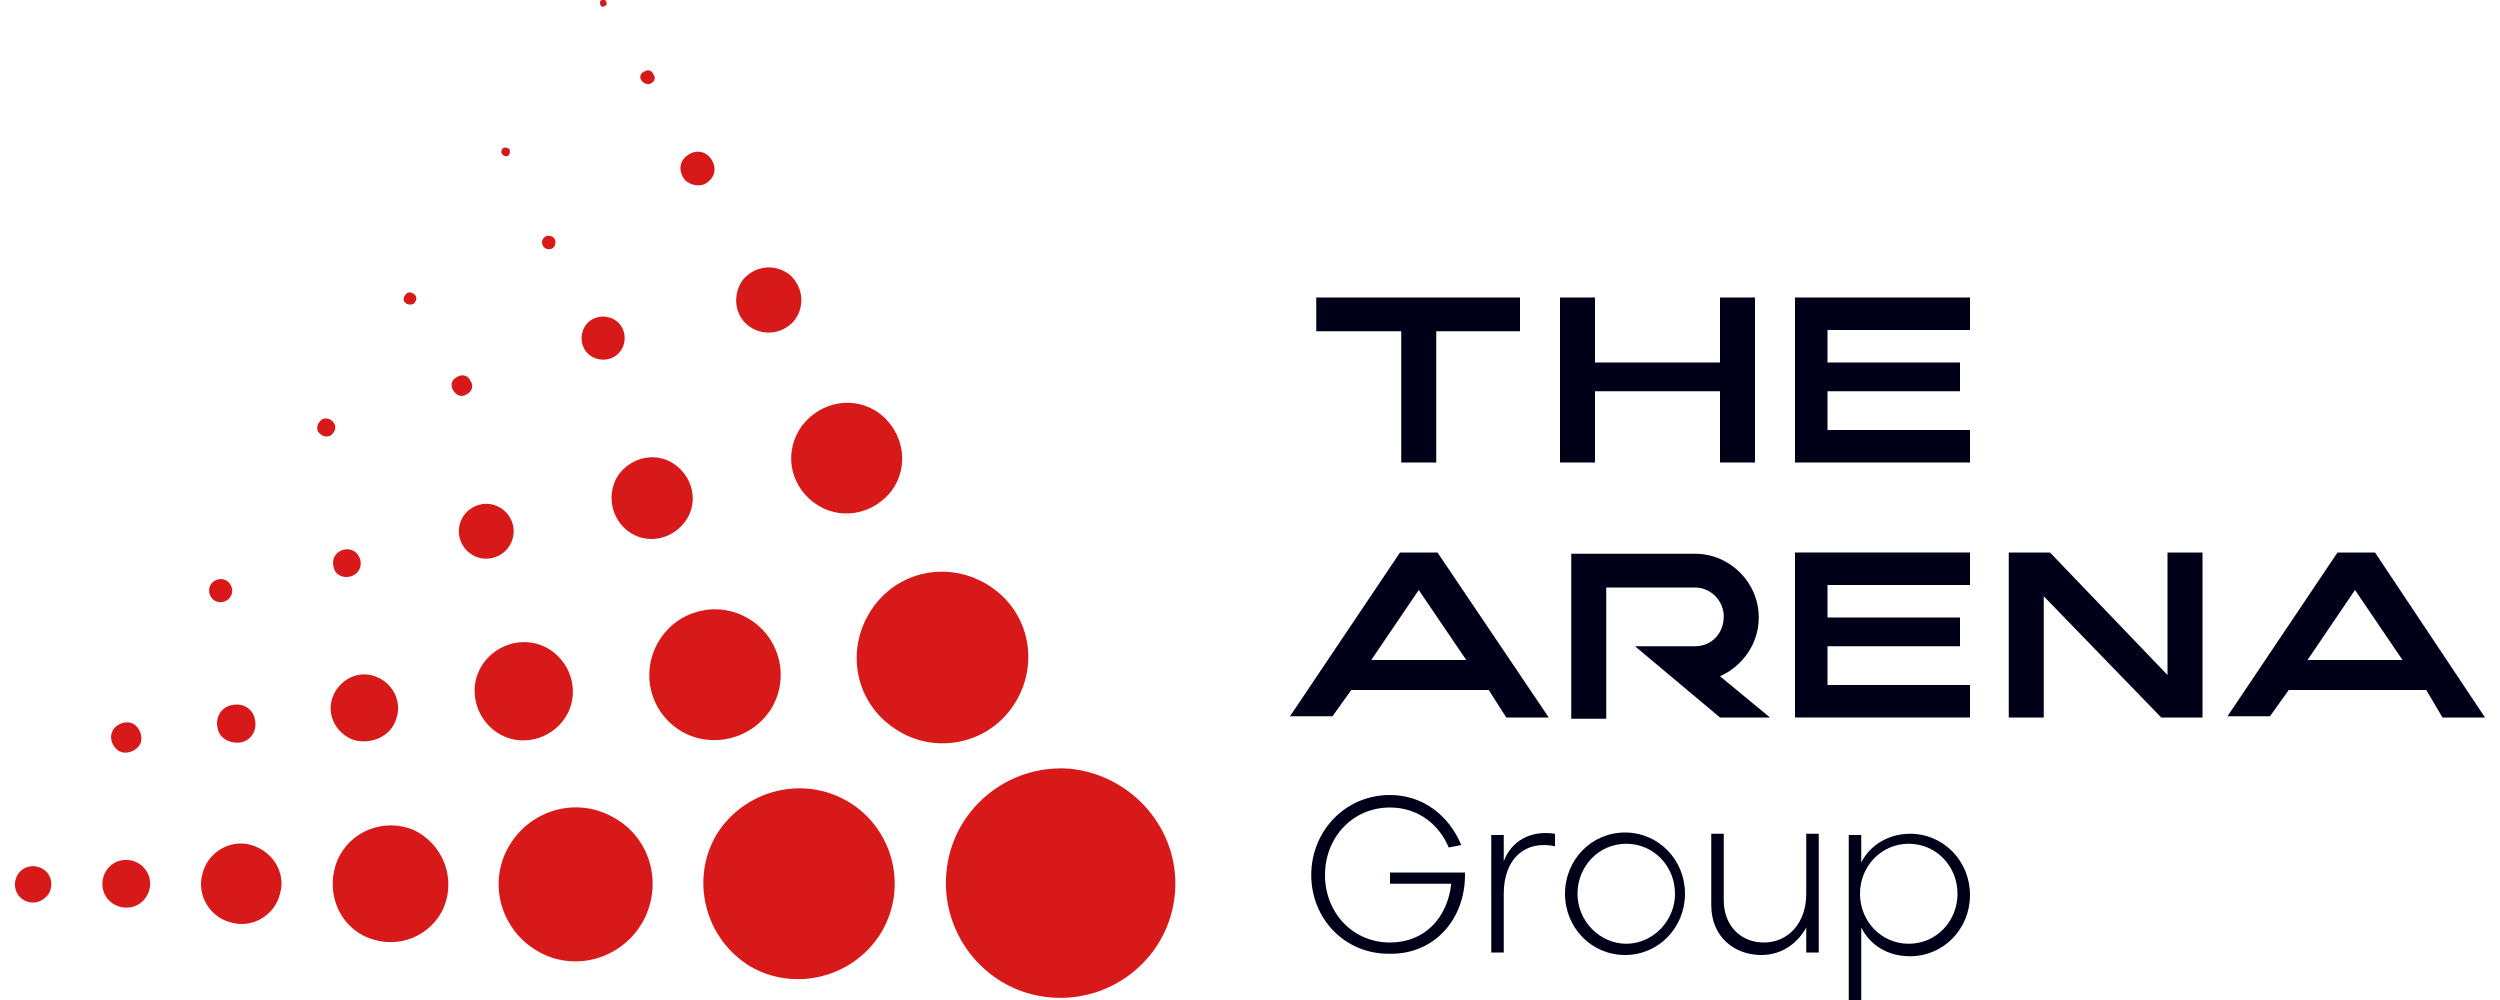 <?xml version="1.0" encoding="utf-8"?>
<!-- Generator: Adobe Illustrator 24.3.0, SVG Export Plug-In . SVG Version: 6.00 Build 0)  -->
<!DOCTYPE svg PUBLIC "-//W3C//DTD SVG 1.1//EN" "http://www.w3.org/Graphics/SVG/1.1/DTD/svg11.dtd">
<svg version="1.1" id="Layer_1" xmlns:x="http://ns.adobe.com/Extensibility/1.0/" xmlns:i="http://ns.adobe.com/AdobeIllustrator/10.0/" xmlns:graph="http://ns.adobe.com/Graphs/1.0/"
	 xmlns="http://www.w3.org/2000/svg" xmlns:xlink="http://www.w3.org/1999/xlink" x="0px" y="0px" viewBox="0 0 200 80"
	 style="enable-background:new 0 0 200 80;" xml:space="preserve">
<style type="text/css">
	._x005B_Default_x005D_{fill:#FFFFFF;stroke:#000000;stroke-miterlimit:10;}
	.Drop_x0020_Shadow{fill:none;}
	.Outer_x0020_Glow_x0020_5_x0020_pt{fill:none;}
	.Blue_x0020_Neon{fill:none;stroke:#8AACDA;stroke-width:7;stroke-linecap:round;stroke-linejoin:round;}
	.Chrome_x0020_Highlight{fill:url(#SVGID_1_);stroke:#FFFFFF;stroke-width:0.363;stroke-miterlimit:1;}
	.Jive_GS{fill:#FFDD00;}
	.Alyssa_GS{fill:#A6D0E4;}
	.st0{fill:#D81919;}
	.st1{fill:#010019;}
</style>
<linearGradient id="SVGID_1_" gradientUnits="userSpaceOnUse" x1="3001.829" y1="1068.76" x2="3001.829" y2="1067.76">
	<stop  offset="0" style="stop-color:#656565"/>
	<stop  offset="0.618" style="stop-color:#1B1B1B"/>
	<stop  offset="0.629" style="stop-color:#545454"/>
	<stop  offset="0.983" style="stop-color:#3E3E3E"/>
</linearGradient>
<g>
	<g>
		<path class="st0" d="M40.5,12.5c0.2,0,0.3-0.2,0.3-0.4c0-0.2-0.2-0.3-0.4-0.3c-0.2,0-0.3,0.2-0.3,0.4
			C40.2,12.4,40.3,12.5,40.5,12.5"/>
		<path class="st0" d="M43.7,19.9c0.3,0.1,0.6,0,0.7-0.3c0.1-0.3,0-0.6-0.3-0.7c-0.3-0.1-0.6,0-0.7,0.3
			C43.3,19.4,43.4,19.8,43.7,19.9"/>
		<path class="st0" d="M47.3,28.5c0.8,0.5,1.9,0.3,2.4-0.5c0.5-0.8,0.3-1.9-0.5-2.4c-0.8-0.5-1.9-0.3-2.4,0.5
			C46.3,26.9,46.5,28,47.3,28.5"/>
		<path class="st0" d="M38,44.5c1.1,0.5,2.4,0,2.9-1.1c0.5-1.1,0-2.4-1.1-2.9c-1.1-0.5-2.4,0-2.9,1.1C36.4,42.7,36.9,44,38,44.5"/>
		<path class="st0" d="M33.1,24.3c0.2-0.2,0.3-0.5,0.1-0.7c-0.2-0.2-0.5-0.3-0.7-0.1c-0.2,0.2-0.3,0.5-0.1,0.7
			C32.6,24.4,32.9,24.4,33.1,24.3"/>
		<path class="st0" d="M37.4,31.5c0.4-0.2,0.5-0.7,0.2-1.1c-0.2-0.4-0.7-0.5-1.1-0.2c-0.4,0.2-0.5,0.7-0.2,1.1
			C36.6,31.7,37,31.8,37.4,31.5"/>
		<path class="st0" d="M52,6.7c0.3-0.1,0.5-0.4,0.3-0.7c-0.1-0.3-0.4-0.5-0.7-0.3c-0.3,0.1-0.5,0.4-0.3,0.7
			C51.4,6.6,51.7,6.8,52,6.7"/>
		<path class="st0" d="M59.8,26c1.1,0.9,2.7,0.8,3.7-0.3c0.9-1.1,0.8-2.7-0.3-3.7c-1.1-0.9-2.7-0.8-3.7,0.3
			C58.6,23.4,58.7,25.1,59.8,26"/>
		<path class="st0" d="M56.7,14.5c0.6-0.5,0.6-1.3,0.1-1.9c-0.5-0.6-1.3-0.6-1.9-0.1c-0.6,0.5-0.6,1.3-0.1,1.9
			C55.3,14.9,56.2,15,56.7,14.5"/>
		<path class="st0" d="M65.1,40.2c2,1.5,4.7,1,6.2-0.9c1.5-2,1-4.7-0.9-6.2c-2-1.5-4.7-1-6.2,0.9C62.7,36,63.1,38.7,65.1,40.2"/>
		<path class="st0" d="M17.1,48c0.4,0.3,1,0.2,1.3-0.2c0.3-0.4,0.2-1-0.2-1.3c-0.4-0.3-1-0.2-1.3,0.2C16.6,47.1,16.7,47.7,17.1,48"
			/>
		<path class="st0" d="M48.1,0.5c0.1,0.1,0.3,0,0.4-0.1c0.1-0.1,0-0.3-0.1-0.4c-0.1-0.1-0.3,0-0.4,0.1C48,0.3,48,0.4,48.1,0.5"/>
		<path class="st0" d="M50.4,42.6c1.5,1,3.5,0.5,4.5-1c1-1.5,0.5-3.5-1-4.5c-1.5-1-3.5-0.5-4.5,1C48.5,39.6,48.9,41.6,50.4,42.6"/>
		<path class="st0" d="M45.4,57.1c1-1.9,0.2-4.3-1.7-5.3c-1.9-1-4.3-0.2-5.3,1.7c-1,1.9-0.2,4.3,1.7,5.3C42,59.8,44.4,59,45.4,57.1"
			/>
		<path class="st0" d="M61.7,56.7c1.5-2.5,0.7-5.7-1.8-7.2c-2.5-1.5-5.7-0.7-7.2,1.8c-1.5,2.5-0.7,5.7,1.8,7.2
			C56.9,59.9,60.1,59.2,61.7,56.7"/>
		<path class="st0" d="M31.7,57.5c0.5-1.4-0.3-2.9-1.7-3.4c-1.4-0.5-2.9,0.3-3.4,1.7c-0.5,1.4,0.3,2.9,1.7,3.4
			C29.7,59.6,31.3,58.9,31.7,57.5"/>
		<path class="st0" d="M33.1,66.4c-2.4-1-5.1,0.1-6.1,2.4C26,71.2,27,74,29.4,75c2.4,1,5.1-0.1,6.1-2.4
			C36.5,70.2,35.4,67.5,33.1,66.4"/>
		<path class="st0" d="M48.9,65.3c-3-1.6-6.7-0.4-8.3,2.6c-1.6,3-0.4,6.7,2.6,8.3c3,1.6,6.7,0.4,8.3-2.6
			C53.1,70.5,51.9,66.8,48.9,65.3"/>
		<path class="st0" d="M85.6,61.5c-5-0.4-9.5,3.3-9.9,8.4c-0.4,5,3.3,9.5,8.4,9.9c5,0.4,9.5-3.3,9.9-8.4
			C94.4,66.4,90.6,62,85.6,61.5"/>
		<path class="st0" d="M81.1,56.4c2.1-3.2,1.3-7.4-1.9-9.5c-3.2-2.1-7.4-1.3-9.5,1.9c-2.1,3.2-1.3,7.4,1.9,9.5
			C74.7,60.4,79,59.6,81.1,56.4"/>
		<path class="st0" d="M19.2,59.4c0.8-0.1,1.4-0.9,1.2-1.8c-0.1-0.8-0.9-1.4-1.8-1.2c-0.8,0.1-1.4,0.9-1.2,1.8
			C17.5,59,18.3,59.5,19.2,59.4"/>
		<path class="st0" d="M67.8,64.1c-3.6-2.1-8.3-0.9-10.5,2.7c-2.1,3.6-0.9,8.3,2.7,10.5c3.6,2.1,8.3,0.9,10.5-2.7
			C72.7,70.9,71.4,66.2,67.8,64.1"/>
		<path class="st0" d="M9.4,60c0.5,0.4,1.3,0.2,1.7-0.3c0.4-0.5,0.2-1.3-0.3-1.7c-0.5-0.4-1.3-0.2-1.7,0.3C8.7,58.9,8.9,59.6,9.4,60
			"/>
		<path class="st0" d="M3.4,69.5c-0.7-0.4-1.6-0.2-2,0.5c-0.4,0.7-0.2,1.6,0.5,2c0.7,0.4,1.5,0.2,2-0.5C4.3,70.8,4.1,69.9,3.4,69.5"
			/>
		<path class="st0" d="M28.1,46.1c0.6-0.2,0.9-0.8,0.7-1.4c-0.2-0.6-0.8-0.9-1.4-0.7c-0.6,0.2-0.9,0.8-0.7,1.4
			C26.8,46,27.5,46.3,28.1,46.1"/>
		<path class="st0" d="M9.9,68.8c-1.1,0.1-1.8,1.1-1.7,2.1c0.1,1.1,1.1,1.8,2.1,1.7c1.1-0.1,1.8-1.1,1.7-2.1
			C11.9,69.5,11,68.7,9.9,68.8"/>
		<path class="st0" d="M20.1,67.6c-1.7-0.5-3.5,0.6-3.9,2.3c-0.5,1.7,0.6,3.5,2.3,3.9c1.7,0.5,3.5-0.6,3.9-2.3
			C22.9,69.8,21.8,68.1,20.1,67.6"/>
		<path class="st0" d="M26.6,33.7c-0.3-0.3-0.8-0.3-1,0c-0.3,0.3-0.3,0.8,0,1c0.3,0.3,0.8,0.3,1,0C26.9,34.4,26.9,34,26.6,33.7"/>
	</g>
	<g>
		<g>
			<polygon class="st1" points="137.6,23.8 137.6,29 127.6,29 127.6,23.8 124.8,23.8 124.8,37 127.6,37 127.6,31.3 137.6,31.3 
				137.6,37 140.4,37 140.4,23.8 			"/>
			<polygon class="st1" points="121.6,23.8 121.6,26.5 114.9,26.5 114.9,37 112.1,37 112.1,26.5 105.3,26.5 105.3,23.8 			"/>
			<polygon class="st1" points="157.6,26.4 157.6,23.8 143.6,23.8 143.6,37 157.6,37 157.6,34.4 146.2,34.4 146.2,31.3 156.8,31.3 
				156.8,29 146.2,29 146.2,26.4 			"/>
		</g>
		<g>
			<path class="st1" d="M104.9,70c0-3.5,2.7-6.4,6.3-6.4c2.6,0,4.7,1.6,5.7,4l-1,0.2c-0.8-1.9-2.5-3.2-4.7-3.2c-3,0-5.2,2.4-5.2,5.4
				c0,3,2.2,5.4,5.2,5.4c2.8,0,4.6-2,4.9-4.7h-4.9l0-0.9h6V70c0,3.5-2.4,6.3-5.9,6.3C107.6,76.4,104.9,73.5,104.9,70z"/>
			<path class="st1" d="M119.3,66.8h1v2.1c0.6-1.6,2.1-2.5,4.1-2.2v1c-2.3-0.5-4.1,0.9-4.1,3.8v4.7h-1V66.8z"/>
			<path class="st1" d="M125.2,71.5c0-2.7,2.1-4.9,4.8-4.9c2.7,0,4.8,2.2,4.8,4.9c0,2.7-2.1,4.9-4.8,4.9
				C127.3,76.4,125.2,74.2,125.2,71.5z M134,71.5c0-2.2-1.7-4-3.9-4c-2.2,0-3.9,1.8-3.9,4c0,2.2,1.8,4,3.9,4
				C132.2,75.5,134,73.7,134,71.5z"/>
			<path class="st1" d="M136.9,72.4v-5.7h1v5.3c0,2.2,1.5,3.4,3.2,3.4c2,0,3.4-1.6,3.4-3.9v-4.8h1v9.5h-1v-2
				c-0.6,1.1-1.8,2.2-3.6,2.2C138.8,76.4,136.9,75,136.9,72.4z"/>
			<path class="st1" d="M147.9,66.8h1v2.2c0.7-1.4,2.2-2.3,3.9-2.3c2.7,0,4.8,2.2,4.8,4.9c0,2.7-2.1,4.9-4.8,4.9
				c-1.8,0-3.2-0.9-3.9-2.3v6h-1V66.8z M156.6,71.5c0-2.2-1.7-4-3.9-4c-2.2,0-3.9,1.8-3.9,4c0,2.2,1.7,4,3.9,4
				C154.9,75.5,156.6,73.7,156.6,71.5z"/>
		</g>
		<g>
			<g>
				<path class="st1" d="M135.6,51.7h-4.8l6.8,5.7h4l-4-3.3c1.8-0.8,3.1-2.6,3.1-4.7c0-2.8-2.3-5.1-5.1-5.1h-9.9v13.2h2.8V47h7.1
					c1.3,0,2.3,1.1,2.3,2.3C137.9,50.7,136.9,51.7,135.6,51.7"/>
			</g>
			<path class="st1" d="M120.5,57.4h3.4L115,44.2h-3l-8.8,13.1h3.4l1.5-2.1h11L120.5,57.4z M109.7,52.8l3.8-5.6l3.8,5.6H109.7z"/>
			<g>
				<g>
					<polygon class="st1" points="173.4,44.2 173.4,54 164,44.2 160.7,44.2 160.7,57.4 163.5,57.4 163.5,47.7 172.9,57.4 
						176.2,57.4 176.2,44.2 					"/>
				</g>
			</g>
			<path class="st1" d="M195.4,57.4h3.4l-8.8-13.2h-3l-8.8,13.1h3.4l1.5-2.1h11L195.4,57.4z M184.6,52.8l3.8-5.6l3.8,5.6H184.6z"/>
			<polygon class="st1" points="157.6,46.8 157.6,44.2 143.6,44.2 143.6,57.4 157.6,57.4 157.6,54.8 146.2,54.8 146.2,51.7 
				156.8,51.7 156.8,49.4 146.2,49.4 146.2,46.8 			"/>
		</g>
	</g>
</g>
</svg>
